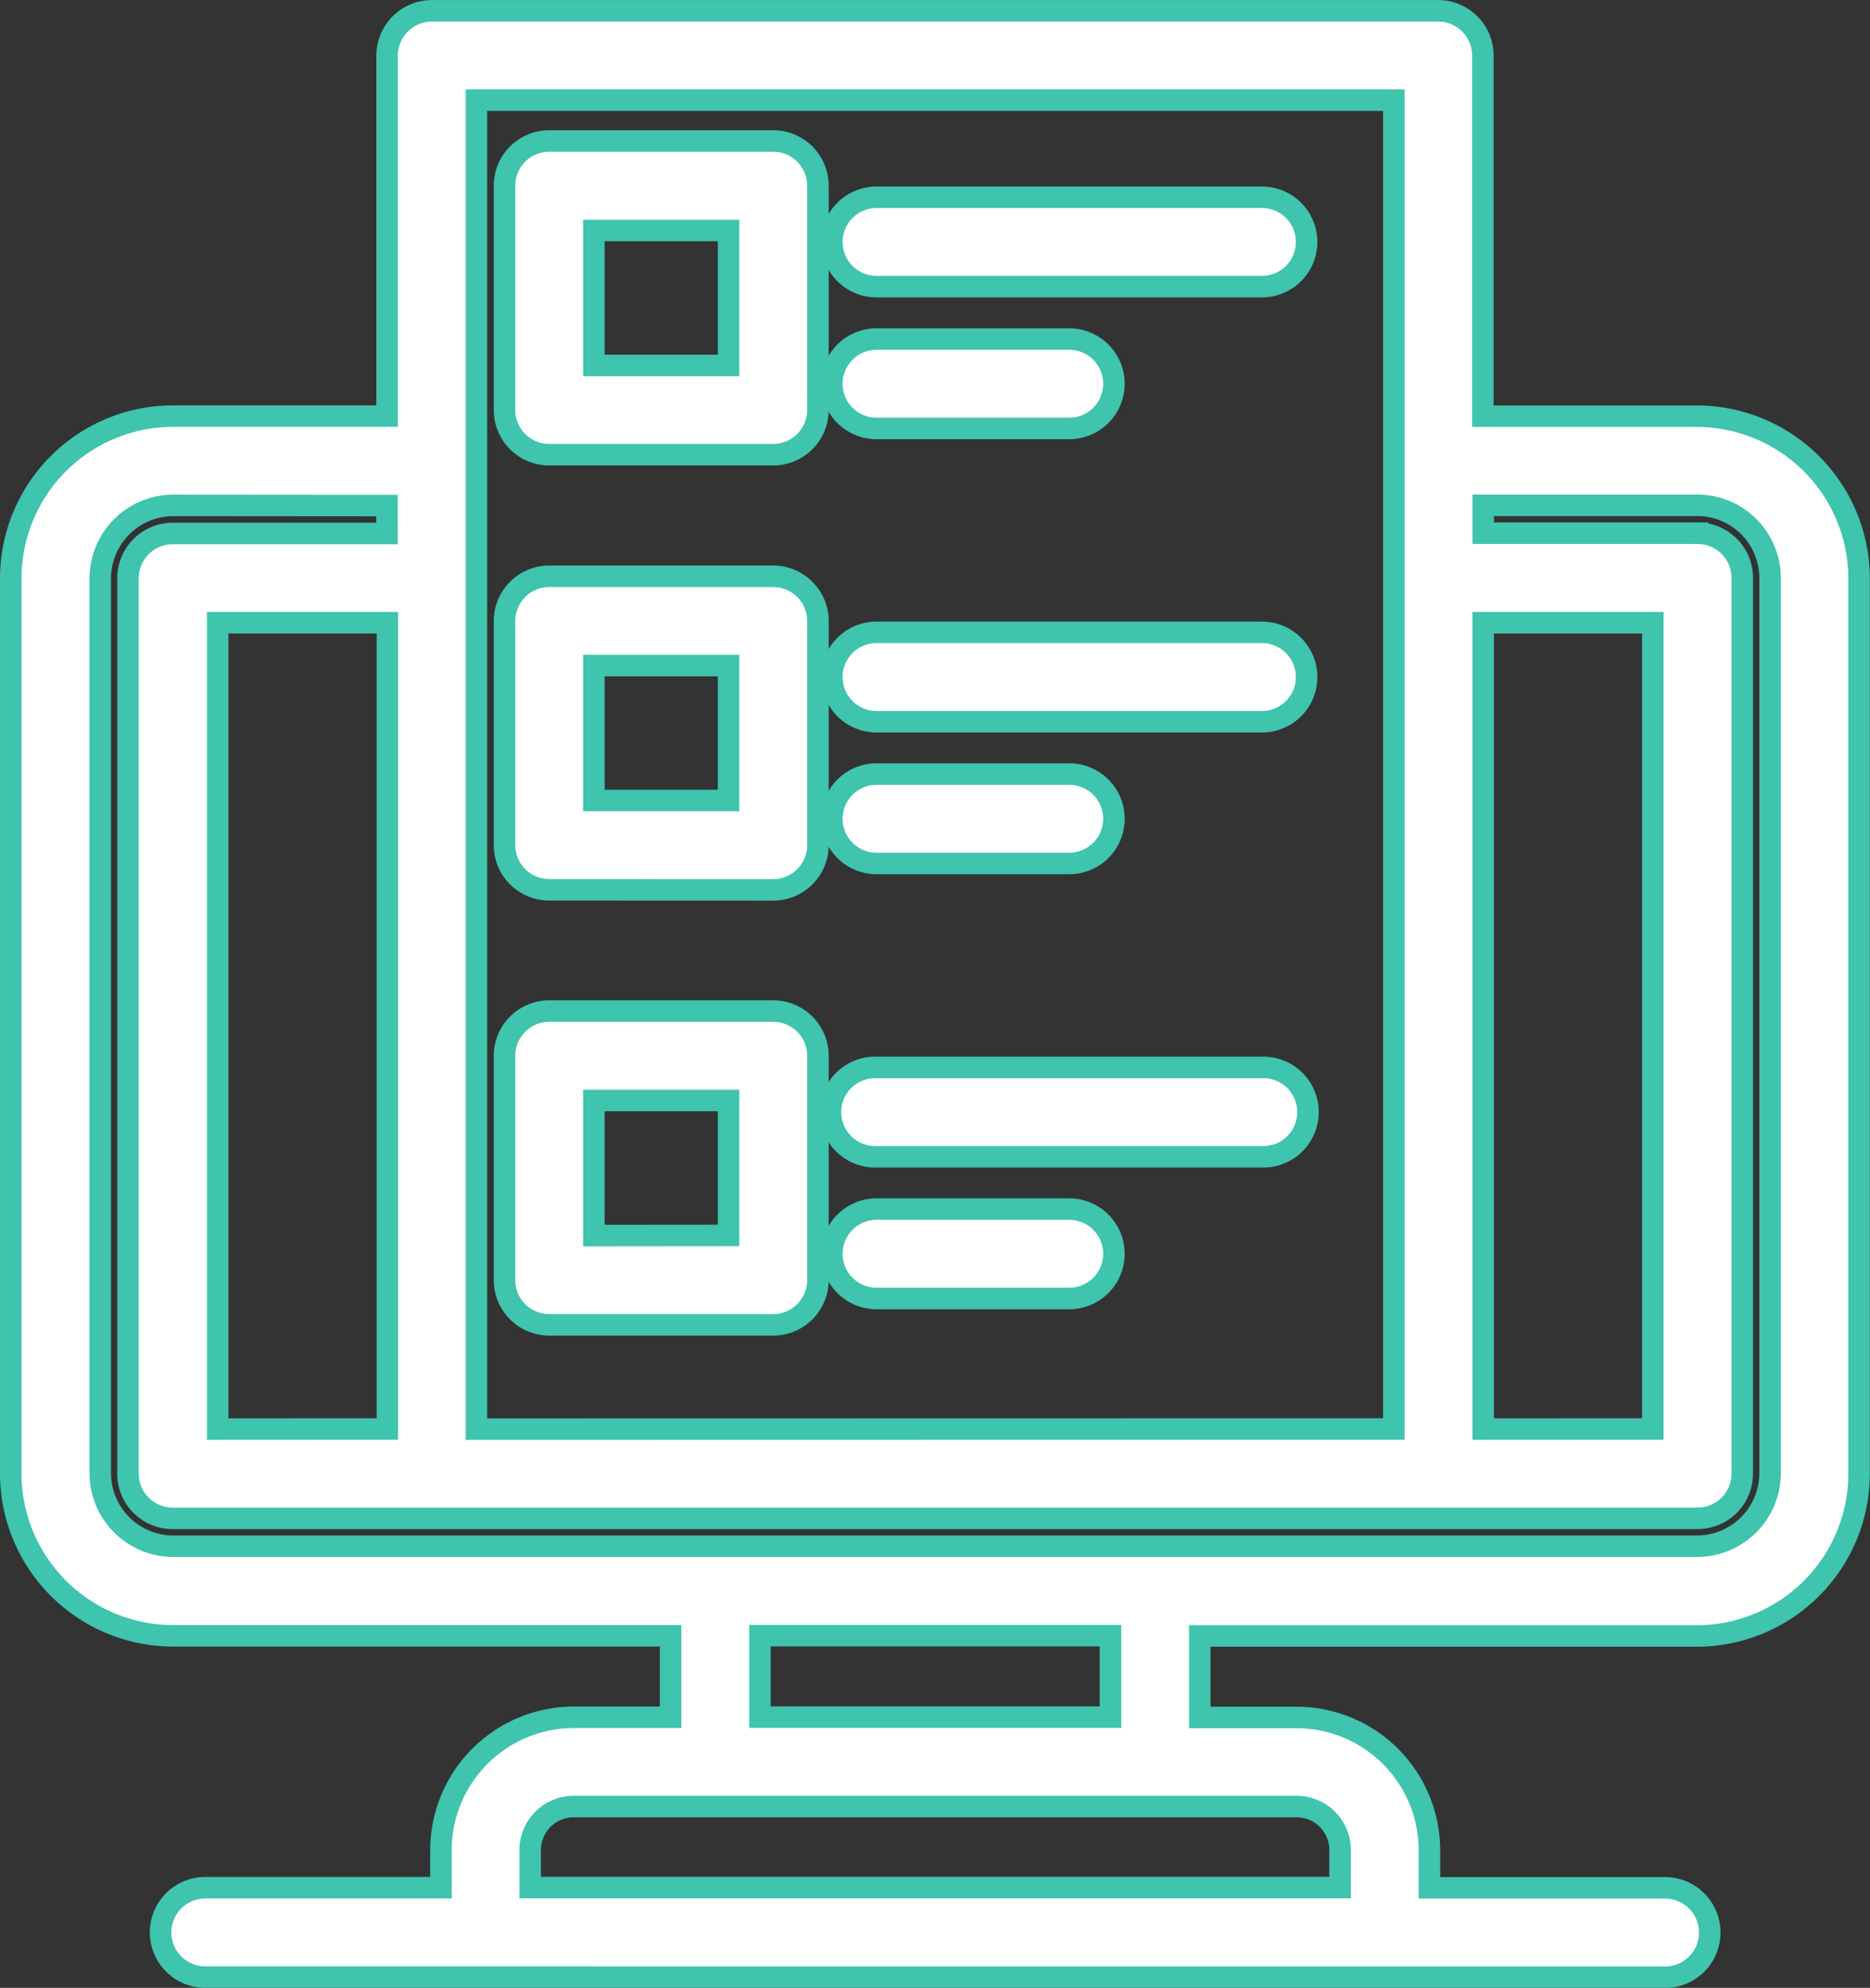 <svg xmlns="http://www.w3.org/2000/svg" width="43.478" height="46.205" viewBox="0 0 43.478 46.205"><rect x="0" y="0" width="43.478" height="46.205" fill="#333333" stroke="none"/><defs><style>.a{fill:#fff;stroke:#3fc4ae;stroke-width:0.5px;}</style></defs><g transform="translate(0.25 0.25)"><path class="a" d="M921.466,539.981a1.039,1.039,0,0,1,0-2.078h5.479v-.877a3.093,3.093,0,0,1,3.085-3.084h2.254v-1.894H920.708a3.776,3.776,0,0,1-3.765-3.764V507.463a3.776,3.776,0,0,1,3.765-3.765h4.985v-8.382a1.044,1.044,0,0,1,1.039-1.039h23.4a1.041,1.041,0,0,1,1.038,1.039V503.7h4.982a3.776,3.776,0,0,1,3.765,3.765v20.821a3.776,3.776,0,0,1-3.762,3.766H944.588v1.894h2.256a3.091,3.091,0,0,1,3.084,3.083v.877h5.478a1.039,1.039,0,0,1,0,2.078ZM947.85,537.9v-.877a1.009,1.009,0,0,0-1.006-1.006H930.029a1.01,1.01,0,0,0-1.009,1.007v.876Zm-5.339-3.961v-1.894h-8.149v1.894Zm-21.8-28.166a1.7,1.7,0,0,0-1.687,1.687v20.819a1.7,1.7,0,0,0,1.689,1.687h35.449a1.7,1.7,0,0,0,1.686-1.688v-20.82a1.693,1.693,0,0,0-1.687-1.687h-4.983v.649h4.984a1.038,1.038,0,0,1,1.039,1.04v20.819a1.04,1.04,0,0,1-1.038,1.039H920.708a1.037,1.037,0,0,1-1.039-1.039V507.465a1.041,1.041,0,0,1,1.038-1.039h4.985v-.649Zm34.411,21.468V508.5h-3.945v18.743Zm-6.022,0V496.354H927.77v30.891Zm-23.4,0V508.5h-3.946v18.743Z" transform="translate(-916.943 -494.276)"/><path class="a" d="M940.449,507.493a1.039,1.039,0,0,1-1.039-1.043v-5.21a1.04,1.04,0,0,1,1.039-1.039h5.209a1.04,1.04,0,0,1,1.039,1.039v5.214a1.04,1.04,0,0,1-1.039,1.039Zm4.17-2.075v-3.137h-3.131v3.137Z" transform="translate(-927.93 -497.174)"/><path class="a" d="M955.345,504.839a1.039,1.039,0,0,1,0-2.078h8.96a1.039,1.039,0,0,1,0,2.078Z" transform="translate(-935.215 -498.426)"/><path class="a" d="M955.345,511.288a1.039,1.039,0,0,1,0-2.078h4.48a1.039,1.039,0,1,1,0,2.078Z" transform="translate(-935.215 -501.579)"/><path class="a" d="M940.449,527.287a1.039,1.039,0,0,1-1.039-1.043v-5.21A1.041,1.041,0,0,1,940.449,520h5.209a1.04,1.04,0,0,1,1.039,1.038v5.212a1.04,1.04,0,0,1-1.039,1.039Zm4.17-2.075v-3.137h-3.131v3.137Z" transform="translate(-927.93 -506.855)"/><path class="a" d="M955.345,524.63a1.039,1.039,0,0,1,0-2.078h8.96a1.039,1.039,0,0,1,0,2.078Z" transform="translate(-935.215 -508.104)"/><path class="a" d="M955.345,531.078a1.039,1.039,0,0,1,0-2.078h4.48a1.039,1.039,0,1,1,0,2.078Z" transform="translate(-935.215 -511.258)"/><path class="a" d="M940.449,547.075a1.04,1.04,0,0,1-1.039-1.039v-5.215a1.04,1.04,0,0,1,1.039-1.039h5.209a1.04,1.04,0,0,1,1.039,1.039v5.215a1.04,1.04,0,0,1-1.039,1.039Zm4.17-2.078V541.86h-3.131V545Z" transform="translate(-927.93 -516.531)"/><path class="a" d="M955.345,544.422a1.039,1.039,0,1,1,0-2.077h8.96a1.039,1.039,0,1,1,0,2.077Z" transform="translate(-935.215 -517.784)"/><path class="a" d="M955.345,550.869a1.039,1.039,0,0,1,0-2.078h4.48a1.039,1.039,0,1,1,0,2.078Z" transform="translate(-935.215 -520.937)"/></g></svg>